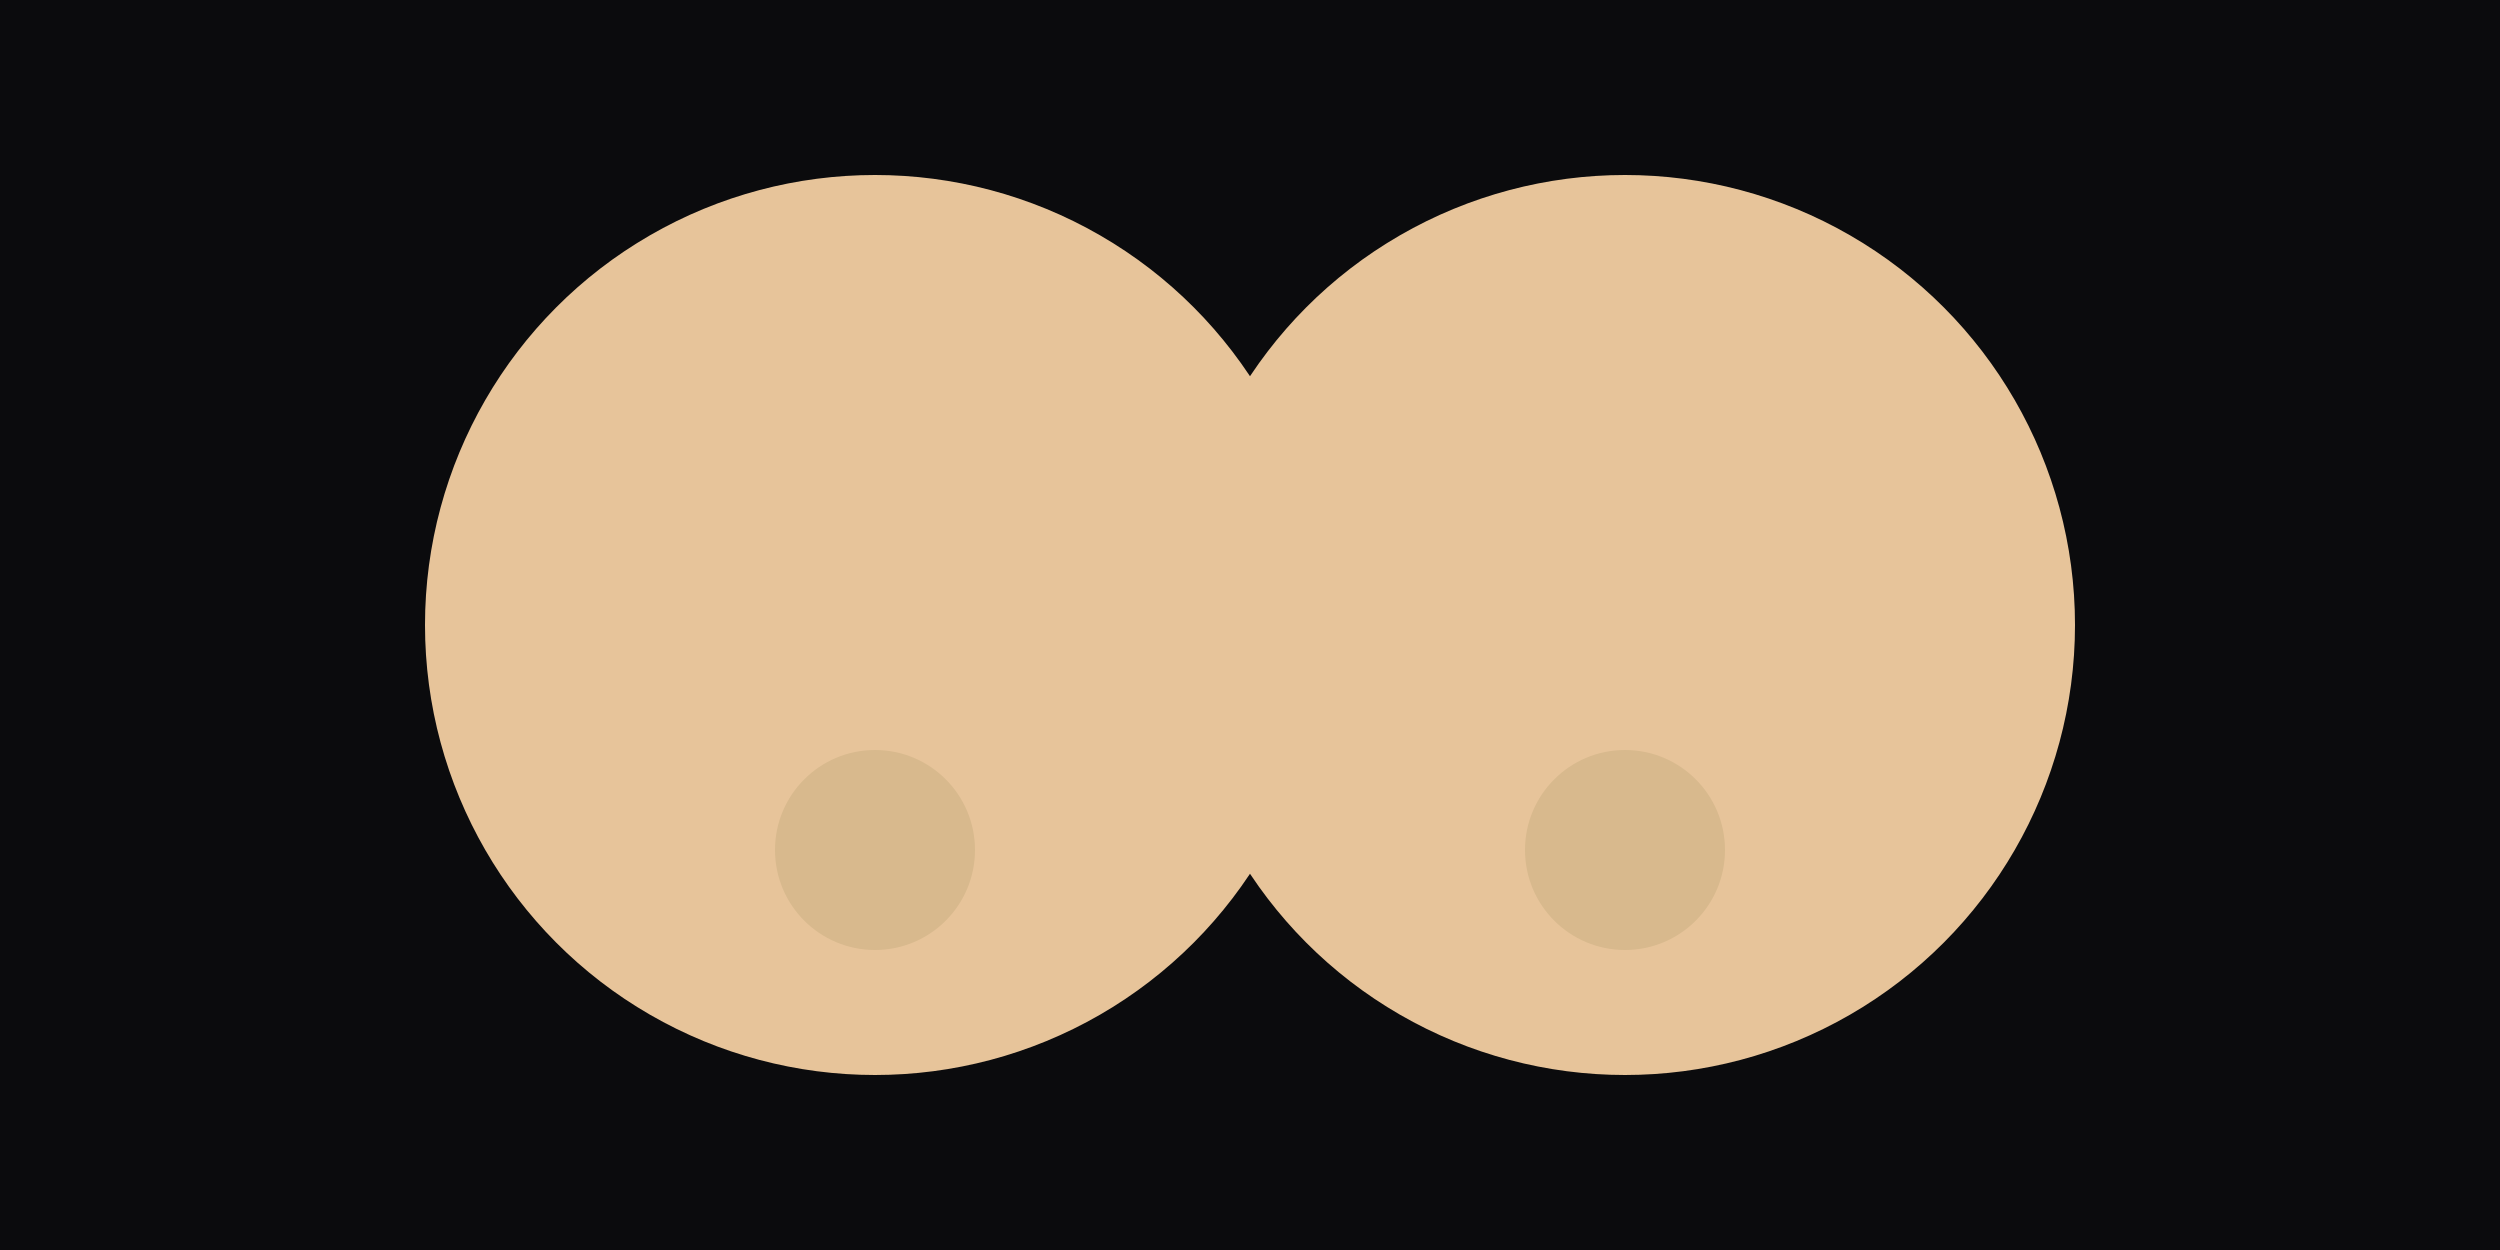 <svg xmlns="http://www.w3.org/2000/svg" viewBox="0 0 200 100">
  <rect width="200" height="100" fill="#0b0b0d"/>
  <!-- Left disc -->
  <circle cx="70" cy="50" r="36" fill="#e7c49a"/>
  <circle cx="70" cy="68" r="8" fill="#d8b98d"/>
  <!-- Right disc -->
  <circle cx="130" cy="50" r="36" fill="#e7c49a"/>
  <circle cx="130" cy="68" r="8" fill="#d8b98d"/>
</svg>
